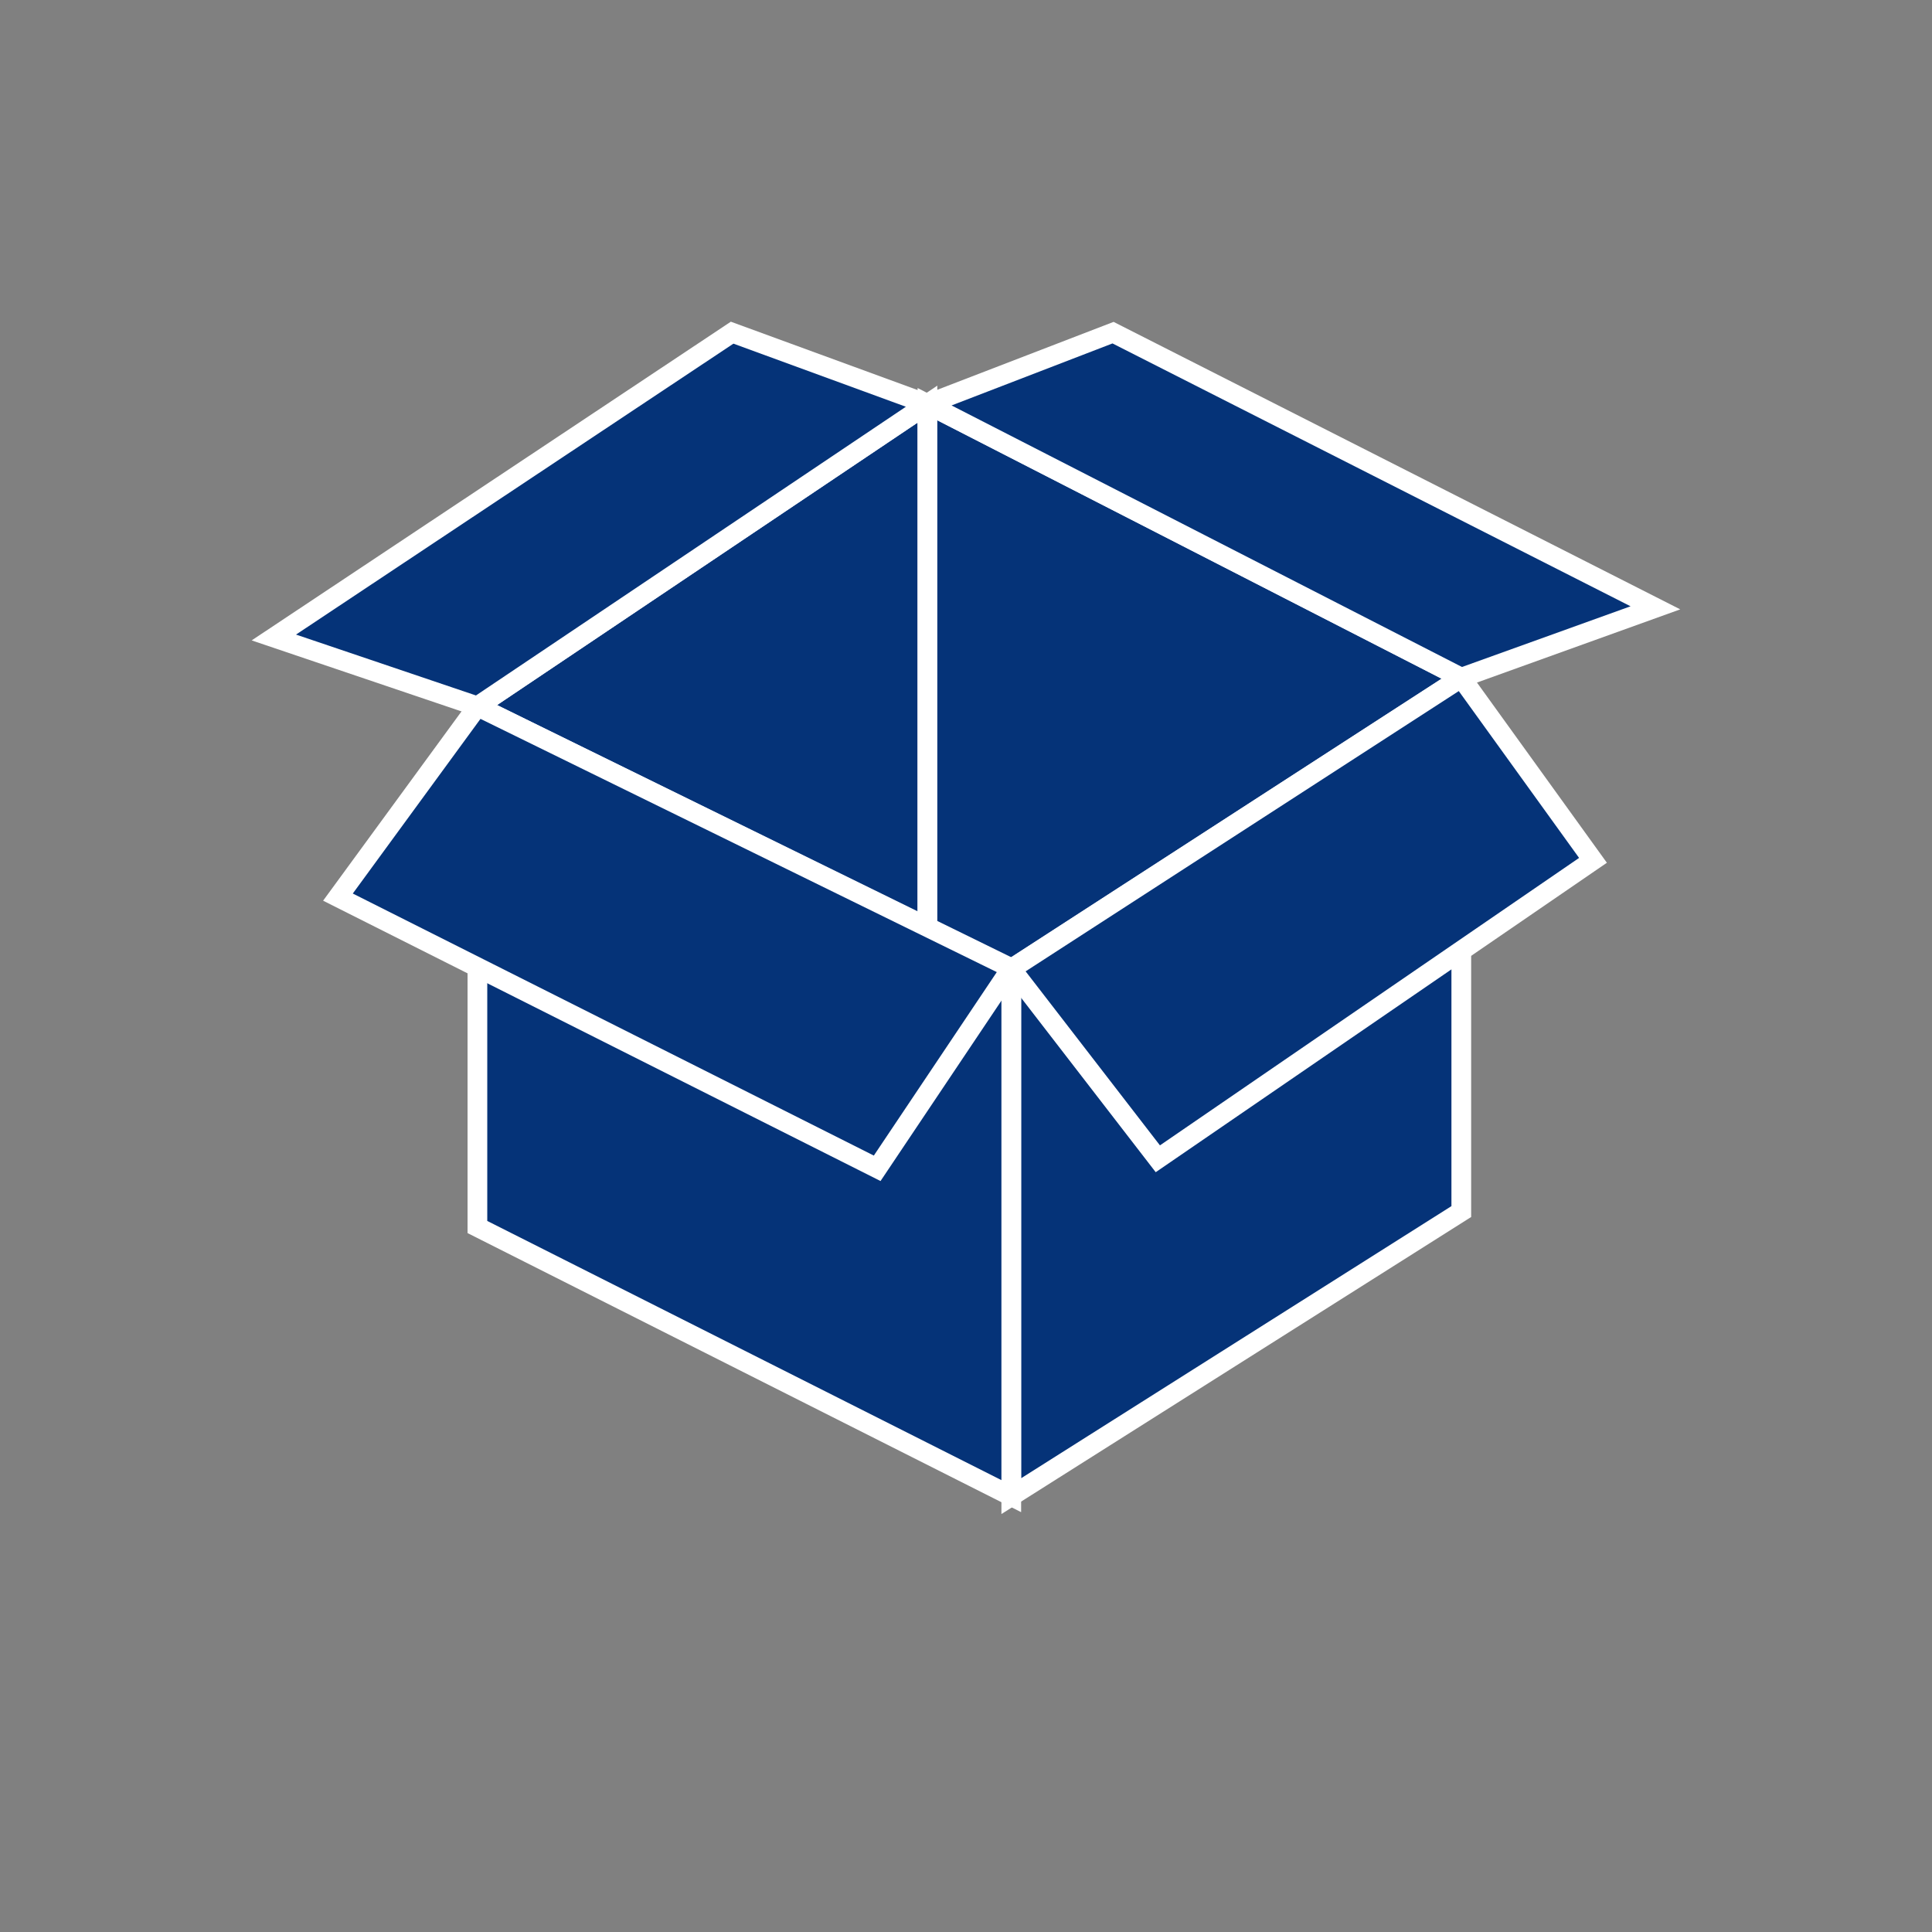 <svg xmlns="http://www.w3.org/2000/svg" xmlns:xlink="http://www.w3.org/1999/xlink" width="500" viewBox="0 0 375 375" height="500" preserveAspectRatio="xMidYMid meet"><rect x="0" y="0" width="375" height="375" fill="#808080" stroke="none"/><defs><clipPath id="d5bfc7cbd8"><path d="M 194.141 128 L 286 128 L 286 293.875 L 194.141 293.875 Z M 194.141 128 " clip-rule="nonzero"></path></clipPath><clipPath id="770b0c5e0b"><path d="M 90.465 134 L 198.52 134 L 198.52 293.875 L 90.465 293.875 Z M 90.465 134 " clip-rule="nonzero"></path></clipPath><clipPath id="e191a17cb3"><path d="M 48.699 62.438 L 185 62.438 L 185 140 L 48.699 140 Z M 48.699 62.438 " clip-rule="nonzero"></path></clipPath><clipPath id="630ffe3cce"><path d="M 175.156 62.438 L 326.137 62.438 L 326.137 133.988 L 175.156 133.988 Z M 175.156 62.438 " clip-rule="nonzero"></path></clipPath></defs><path fill="#053378" d="M 196.285 290.402 L 283.637 235.164 L 283.637 131.543 L 196.285 188.062 L 196.285 290.402 " fill-opacity="1" fill-rule="nonzero"></path><g clip-path="url(#d5bfc7cbd8)"><path fill="#ffffff" d="M 198.199 189.102 L 198.199 286.926 L 281.723 234.109 L 281.723 135.062 Z M 194.375 293.875 L 194.375 187.02 L 285.551 128.023 L 285.551 236.219 L 194.375 293.875 " fill-opacity="1" fill-rule="nonzero"></path></g><path fill="#053378" d="M 196.285 188.062 L 92.664 137.105 L 92.664 238.16 L 196.285 290.402 L 196.285 188.062 " fill-opacity="1" fill-rule="nonzero"></path><g clip-path="url(#770b0c5e0b)"><path fill="#ffffff" d="M 94.578 236.984 L 194.375 287.293 L 194.375 189.254 L 94.578 140.184 Z M 198.199 293.508 L 90.75 239.34 L 90.75 134.031 L 198.199 186.871 L 198.199 293.508 " fill-opacity="1" fill-rule="nonzero"></path></g><path fill="#053378" d="M 92.664 137.105 L 180.016 180.059 L 180.016 78.445 Z M 92.664 137.105 " fill-opacity="1" fill-rule="nonzero"></path><path fill="#ffffff" d="M 96.48 136.852 L 178.102 176.984 L 178.102 82.035 Z M 181.93 183.137 L 88.848 137.363 L 181.93 74.852 L 181.93 183.137 " fill-opacity="1" fill-rule="nonzero"></path><path fill="#053378" d="M 283.637 131.543 L 180.016 78.445 L 180.016 180.059 L 196.285 188.062 L 283.637 131.543 " fill-opacity="1" fill-rule="nonzero"></path><path fill="#ffffff" d="M 181.93 178.871 L 196.16 185.867 L 279.816 131.734 L 181.93 81.578 Z M 196.414 190.258 L 178.102 181.25 L 178.102 75.312 L 287.461 131.348 L 196.414 190.258 " fill-opacity="1" fill-rule="nonzero"></path><path fill="#053378" d="M 196.285 188.062 L 224.734 224.922 L 309.199 166.988 L 283.637 131.543 L 196.285 188.062 " fill-opacity="1" fill-rule="nonzero"></path><path fill="#ffffff" d="M 199.074 188.539 L 225.145 222.316 L 306.5 166.52 L 283.148 134.137 Z M 224.324 227.523 L 193.5 187.586 L 284.125 128.941 L 311.895 167.461 L 224.324 227.523 " fill-opacity="1" fill-rule="nonzero"></path><path fill="#053378" d="M 92.664 137.105 L 65.598 174.129 L 170.258 226.766 L 196.285 187.93 L 92.664 137.105 " fill-opacity="1" fill-rule="nonzero"></path><path fill="#ffffff" d="M 68.477 173.434 L 169.609 224.297 L 193.477 188.684 L 93.262 139.531 Z M 170.91 229.238 L 62.715 174.824 L 92.066 134.68 L 199.098 187.18 L 170.91 229.238 " fill-opacity="1" fill-rule="nonzero"></path><path fill="#053378" d="M 92.664 137.105 L 53.152 123.734 L 142.105 64.57 L 180.016 78.445 L 92.664 137.105 " fill-opacity="1" fill-rule="nonzero"></path><g clip-path="url(#e191a17cb3)"><path fill="#ffffff" d="M 57.457 123.172 L 92.383 134.988 L 175.828 78.949 L 142.359 66.703 Z M 92.949 139.227 L 48.848 124.301 L 141.855 62.441 L 184.203 77.938 L 92.949 139.227 " fill-opacity="1" fill-rule="nonzero"></path></g><path fill="#053378" d="M 283.637 131.543 L 321.312 117.977 L 216.039 64.57 L 180.016 78.445 L 283.637 131.543 " fill-opacity="1" fill-rule="nonzero"></path><g clip-path="url(#630ffe3cce)"><path fill="#ffffff" d="M 184.699 78.695 L 283.773 129.461 L 316.492 117.68 L 215.934 66.66 Z M 283.504 133.625 L 175.332 78.199 L 216.148 62.477 L 326.133 118.277 L 283.504 133.625 " fill-opacity="1" fill-rule="nonzero"></path></g></svg>